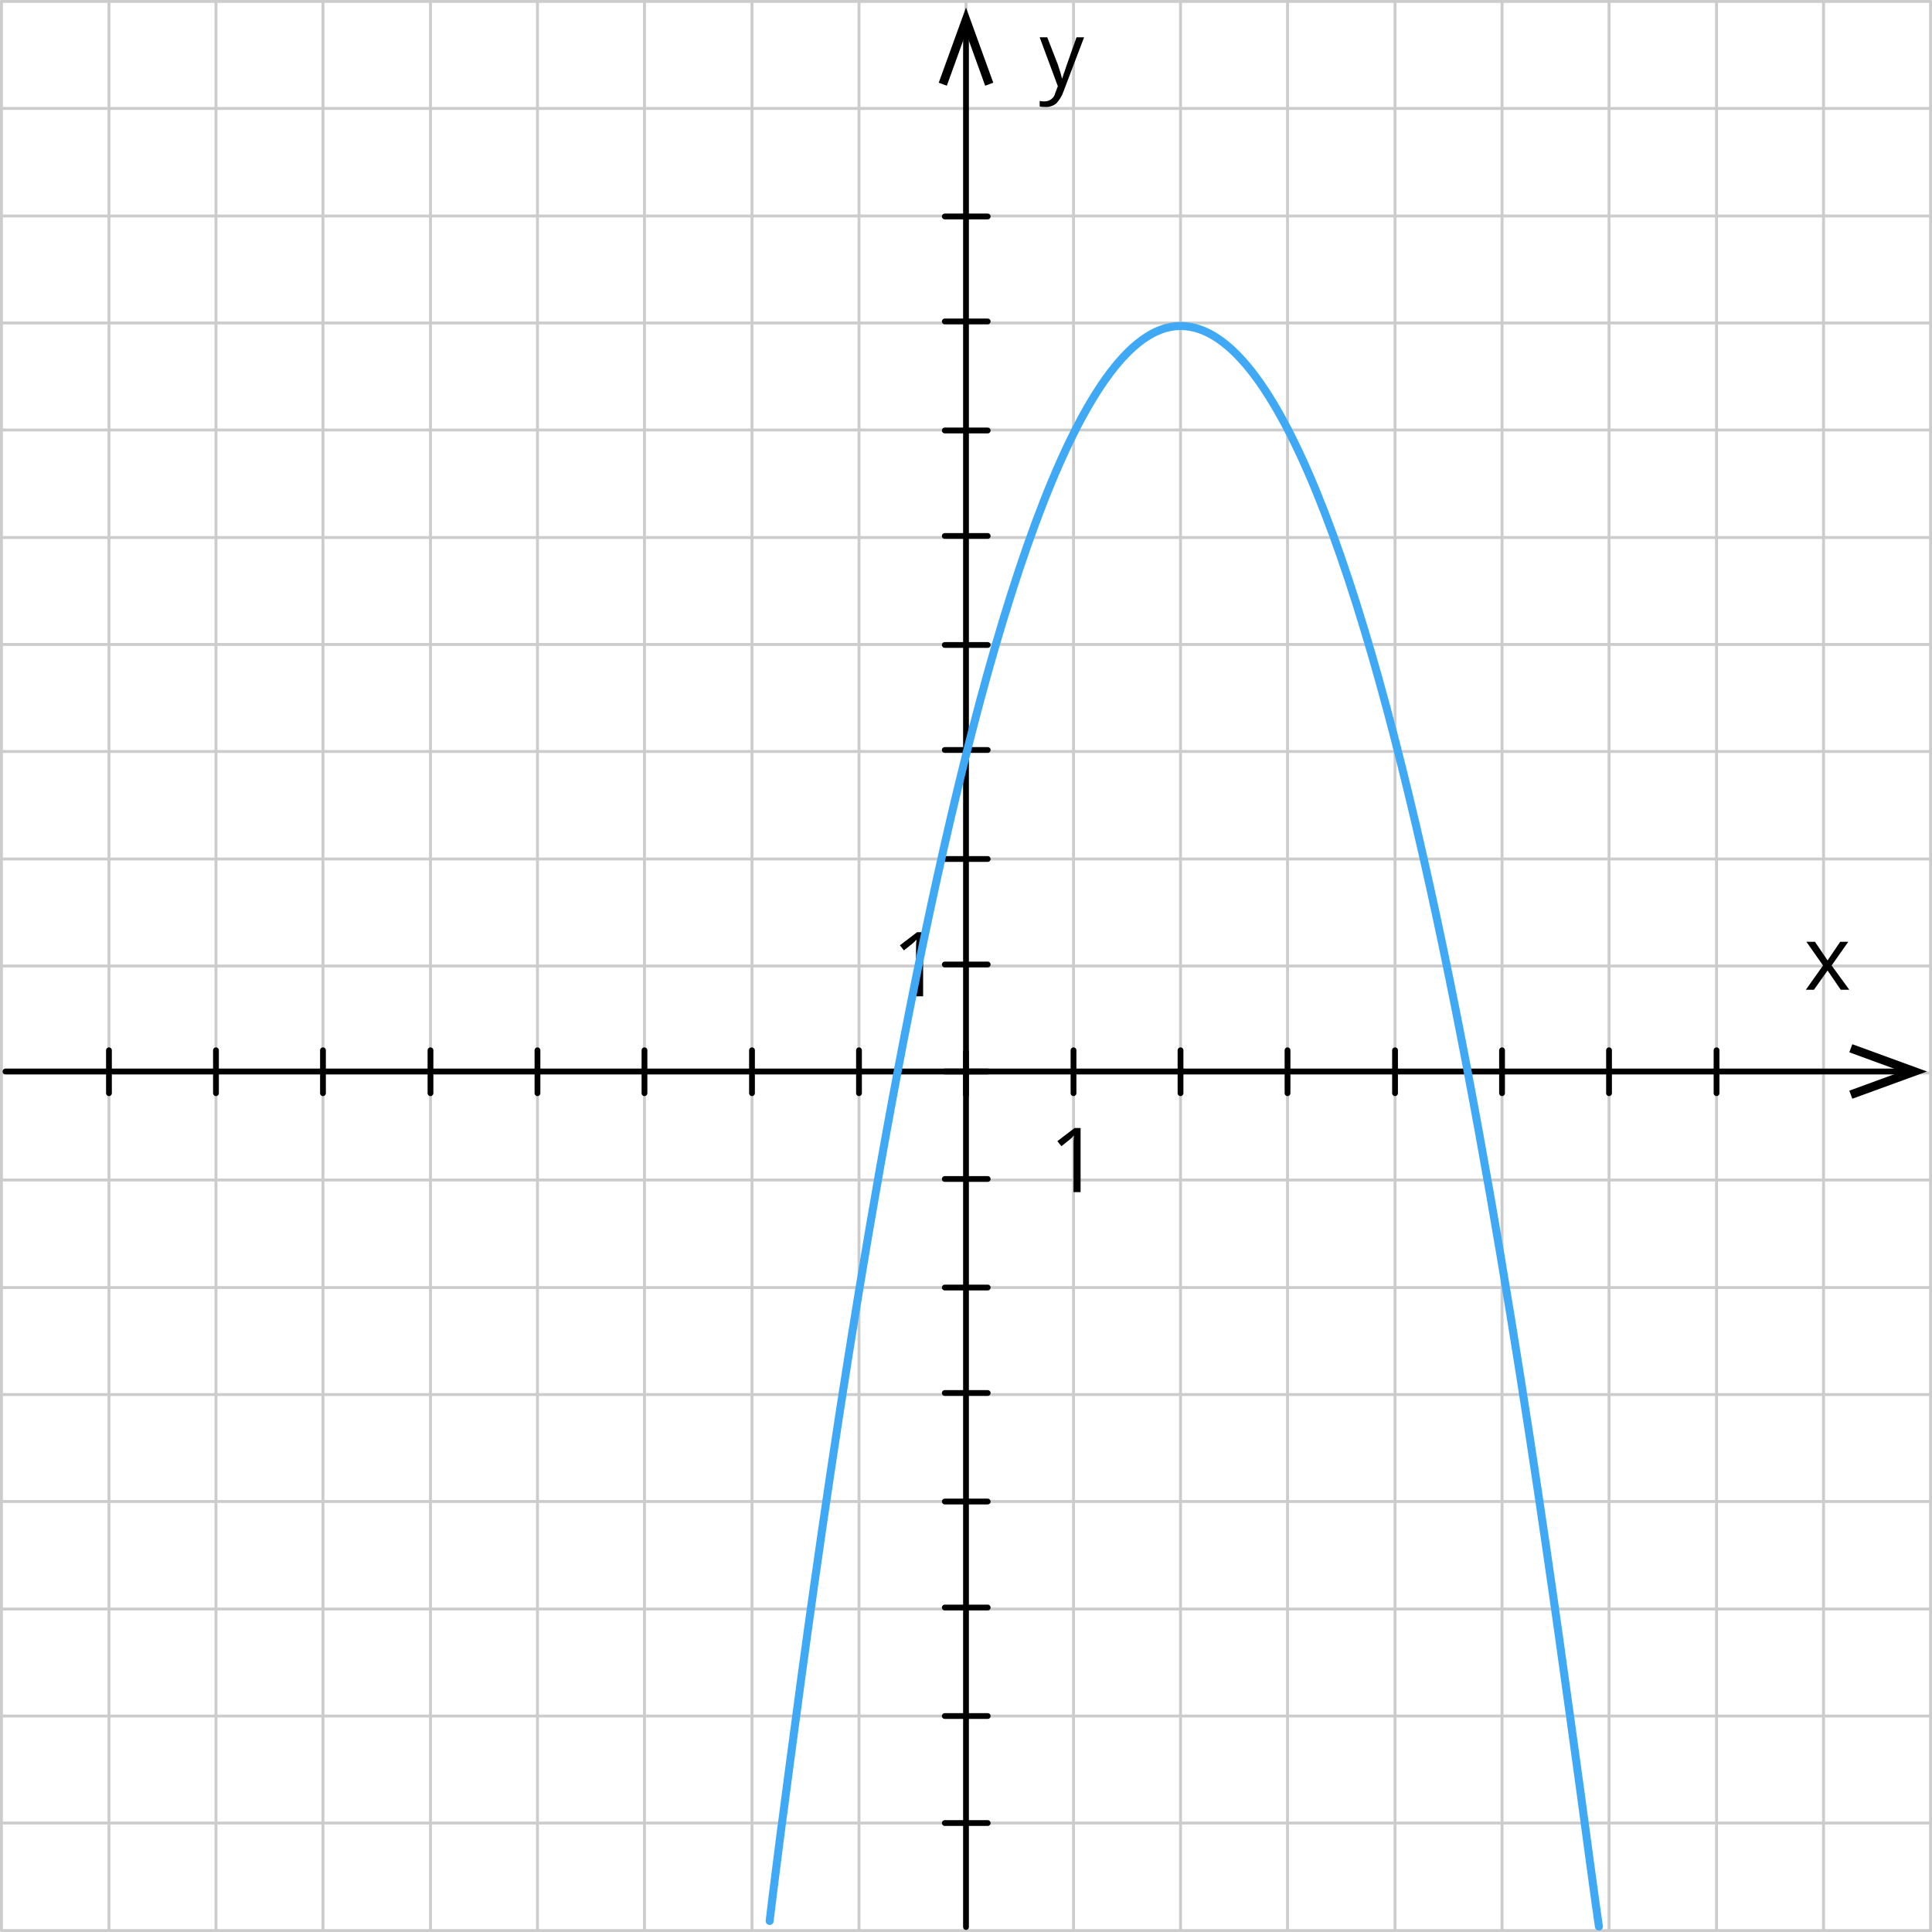 <?xml version="1.0" encoding="UTF-8"?>
<svg id="Layer_2" data-name="Layer 2" xmlns="http://www.w3.org/2000/svg" width="1001.5" height="1001.5" viewBox="0 0 1001.5 1001.5">
  <defs>
    <style>
      .cls-1 {
        stroke: #000;
        stroke-width: 3px;
      }

      .cls-1, .cls-2, .cls-3 {
        fill: none;
        stroke-linecap: round;
        stroke-linejoin: round;
      }

      .cls-2 {
        stroke: #3fa9f5;
        stroke-width: 4.16px;
      }

      .cls-3 {
        stroke: #ccc;
        stroke-width: 1.5px;
      }

      .cls-4 {
        fill-rule: evenodd;
      }
    </style>
  </defs>
  <g id="_1" data-name="1">
    <g>
      <line class="cls-3" x1=".75" y1=".75" x2="1000.75" y2=".75"/>
      <line class="cls-3" x1=".75" y1="56.22" x2="1000.75" y2="56.22"/>
      <line class="cls-3" x1="223.15" y1="1000.75" x2="223.15" y2=".75"/>
      <line class="cls-3" x1="278.61" y1="1000.75" x2="278.61" y2=".75"/>
      <line class="cls-3" x1="334.08" y1="1000.75" x2="334.08" y2=".75"/>
      <line class="cls-3" x1="389.81" y1="1000.75" x2="389.81" y2=".75"/>
      <line class="cls-3" x1="445.28" y1="1000.75" x2="445.28" y2=".75"/>
      <line class="cls-3" x1="500.75" y1="1000.75" x2="500.75" y2=".75"/>
      <line class="cls-3" x1="556.48" y1="1000.75" x2="556.48" y2=".75"/>
      <line class="cls-3" x1="611.95" y1="1000.75" x2="611.95" y2=".75"/>
      <line class="cls-3" x1="667.42" y1="1000.75" x2="667.42" y2=".75"/>
      <line class="cls-3" x1="723.15" y1="1000.75" x2="723.15" y2=".75"/>
      <line class="cls-3" x1="778.62" y1="1000.75" x2="778.62" y2=".75"/>
      <line class="cls-3" x1="834.08" y1="1000.75" x2="834.08" y2=".75"/>
      <line class="cls-3" x1="889.81" y1="1000.75" x2="889.81" y2=".75"/>
      <line class="cls-3" x1="945.28" y1="1000.75" x2="945.28" y2=".75"/>
      <line class="cls-3" x1=".75" y1="1000.75" x2=".75" y2=".75"/>
      <line class="cls-3" x1="56.48" y1="1000.75" x2="56.48" y2=".75"/>
      <line class="cls-3" x1="111.95" y1="1000.75" x2="111.95" y2=".75"/>
      <line class="cls-3" x1="167.42" y1="1000.75" x2="167.42" y2=".75"/>
      <line class="cls-3" x1=".75" y1="111.95" x2="1000.75" y2="111.95"/>
      <line class="cls-3" x1=".75" y1="167.42" x2="1000.75" y2="167.42"/>
      <line class="cls-3" x1=".75" y1="222.89" x2="1000.75" y2="222.89"/>
      <line class="cls-3" x1=".75" y1="278.62" x2="1000.75" y2="278.62"/>
      <line class="cls-3" x1=".75" y1="334.08" x2="1000.75" y2="334.08"/>
      <line class="cls-3" x1=".75" y1="389.55" x2="1000.75" y2="389.55"/>
      <line class="cls-3" x1=".75" y1="445.28" x2="1000.75" y2="445.28"/>
      <line class="cls-3" x1=".75" y1="500.75" x2="1000.75" y2="500.75"/>
      <line class="cls-3" x1=".75" y1="556.22" x2="1000.75" y2="556.22"/>
      <line class="cls-3" x1=".75" y1="611.69" x2="1000.75" y2="611.69"/>
      <line class="cls-3" x1=".75" y1="667.42" x2="1000.75" y2="667.42"/>
      <line class="cls-3" x1=".75" y1="722.89" x2="1000.75" y2="722.89"/>
      <line class="cls-3" x1=".75" y1="778.35" x2="1000.75" y2="778.35"/>
      <line class="cls-3" x1=".75" y1="834.08" x2="1000.75" y2="834.08"/>
      <line class="cls-3" x1=".75" y1="889.55" x2="1000.75" y2="889.55"/>
      <line class="cls-3" x1=".75" y1="945.02" x2="1000.75" y2="945.02"/>
      <line class="cls-3" x1="1000.75" y1="1000.75" x2="1000.75" y2=".75"/>
      <line class="cls-3" x1=".75" y1="1000.75" x2="1000.75" y2="1000.75"/>
    </g>
    <line class="cls-1" x1="500.75" y1="998.92" x2="500.75" y2="14.88"/>
    <line class="cls-1" x1="2.84" y1="555.43" x2="987.93" y2="555.43"/>
    <polygon class="cls-4" points="960.2 569.56 958.63 565.38 985.84 555.43 958.63 545.49 960.2 541.3 998.92 555.43 960.2 569.56"/>
    <line class="cls-1" x1="489.76" y1="555.43" x2="512" y2="555.43"/>
    <polygon class="cls-4" points="945.02 500.49 936.39 488.19 940.83 488.19 947.37 497.87 953.92 488.19 958.1 488.19 949.47 500.49 958.63 513.05 954.18 513.05 947.37 503.1 940.31 513.05 936.12 513.05 945.02 500.49"/>
    <line class="cls-1" x1="500.75" y1="567.47" x2="500.75" y2="545.23"/>
    <line class="cls-1" x1="834.08" y1="566.68" x2="834.08" y2="544.44"/>
    <line class="cls-1" x1="723.15" y1="566.68" x2="723.15" y2="544.44"/>
    <line class="cls-1" x1="611.95" y1="566.68" x2="611.95" y2="544.44"/>
    <path class="cls-4" d="M560.14,617.97h-3.66v-23.81c0-2.09,0-3.92,.26-5.49-.26,.26-.78,.52-1.05,1.05-.26,.26-2.09,1.83-5.49,4.45l-2.09-2.62,8.9-6.8h3.14v33.23Z"/>
    <path class="cls-4" d="M538.95,19.33h3.92l5.49,14.13c.78,2.35,1.57,4.71,2.09,7.06h.26c.26-.78,.52-2.09,1.31-3.92,.52-1.83,1.05-3.14,6.02-17.27h3.92l-10.73,28.26c-.78,2.35-2.09,4.19-3.66,6.02-1.31,1.05-3.14,1.83-4.97,1.83h-.26c-1.05,0-2.35,0-3.4-.26v-2.88c.78,.26,1.83,.26,2.62,.26h0c2.62,0,4.97-1.83,5.49-4.45l1.31-3.4-9.42-25.38Z"/>
    <polygon class="cls-4" points="514.88 42.87 510.69 44.44 500.75 16.97 490.81 44.44 486.62 42.87 500.75 3.89 514.88 42.87"/>
    <line class="cls-1" x1="489.76" y1="445.28" x2="512" y2="445.28"/>
    <line class="cls-1" x1="489.76" y1="334.34" x2="512" y2="334.34"/>
    <line class="cls-1" x1="489.76" y1="223.15" x2="512" y2="223.15"/>
    <line class="cls-1" x1="489.76" y1="112.21" x2="512" y2="112.21"/>
    <line class="cls-1" x1="489.76" y1="667.42" x2="512" y2="667.42"/>
    <line class="cls-1" x1="489.76" y1="778.35" x2="512" y2="778.35"/>
    <line class="cls-1" x1="489.76" y1="889.55" x2="512" y2="889.55"/>
    <line class="cls-1" x1="389.81" y1="566.68" x2="389.81" y2="544.44"/>
    <line class="cls-1" x1="278.61" y1="566.68" x2="278.61" y2="544.44"/>
    <line class="cls-1" x1="167.42" y1="566.68" x2="167.42" y2="544.44"/>
    <line class="cls-1" x1="56.48" y1="566.68" x2="56.48" y2="544.44"/>
    <line class="cls-1" x1="489.76" y1="499.97" x2="512" y2="499.97"/>
    <line class="cls-1" x1="489.76" y1="388.77" x2="512" y2="388.77"/>
    <line class="cls-1" x1="489.76" y1="277.83" x2="512" y2="277.83"/>
    <line class="cls-1" x1="489.76" y1="166.63" x2="512" y2="166.63"/>
    <line class="cls-1" x1="556.48" y1="566.68" x2="556.48" y2="544.44"/>
    <line class="cls-1" x1="667.42" y1="566.68" x2="667.42" y2="544.44"/>
    <line class="cls-1" x1="778.62" y1="566.68" x2="778.62" y2="544.44"/>
    <line class="cls-1" x1="889.81" y1="566.68" x2="889.81" y2="544.44"/>
    <line class="cls-1" x1="445.28" y1="566.68" x2="445.28" y2="544.44"/>
    <line class="cls-1" x1="334.08" y1="566.68" x2="334.08" y2="544.44"/>
    <line class="cls-1" x1="223.15" y1="566.68" x2="223.15" y2="544.44"/>
    <line class="cls-1" x1="111.95" y1="566.68" x2="111.95" y2="544.44"/>
    <line class="cls-1" x1="489.76" y1="611.16" x2="512" y2="611.16"/>
    <line class="cls-1" x1="489.76" y1="722.1" x2="512" y2="722.1"/>
    <line class="cls-1" x1="489.76" y1="833.3" x2="512" y2="833.3"/>
    <path class="cls-4" d="M478.51,516.45h-3.66v-23.81c0-2.09,0-3.92,.26-5.49-.26,.26-.78,.52-1.05,1.05-.26,.26-2.09,1.83-5.49,4.45l-2.09-2.62,8.9-6.8h3.14v33.23Z"/>
    <line class="cls-1" x1="489.76" y1="945.02" x2="512" y2="945.02"/>
    <path class="cls-2" d="M398.97,995.78c0-.78,6.8-54.68,7.06-55.73,17.53-132.39,98.38-771.06,205.91-771.06s185.5,602.56,207.22,759.03c.78,5.76,8.9,66.2,9.68,70.64"/>
  </g>
</svg>